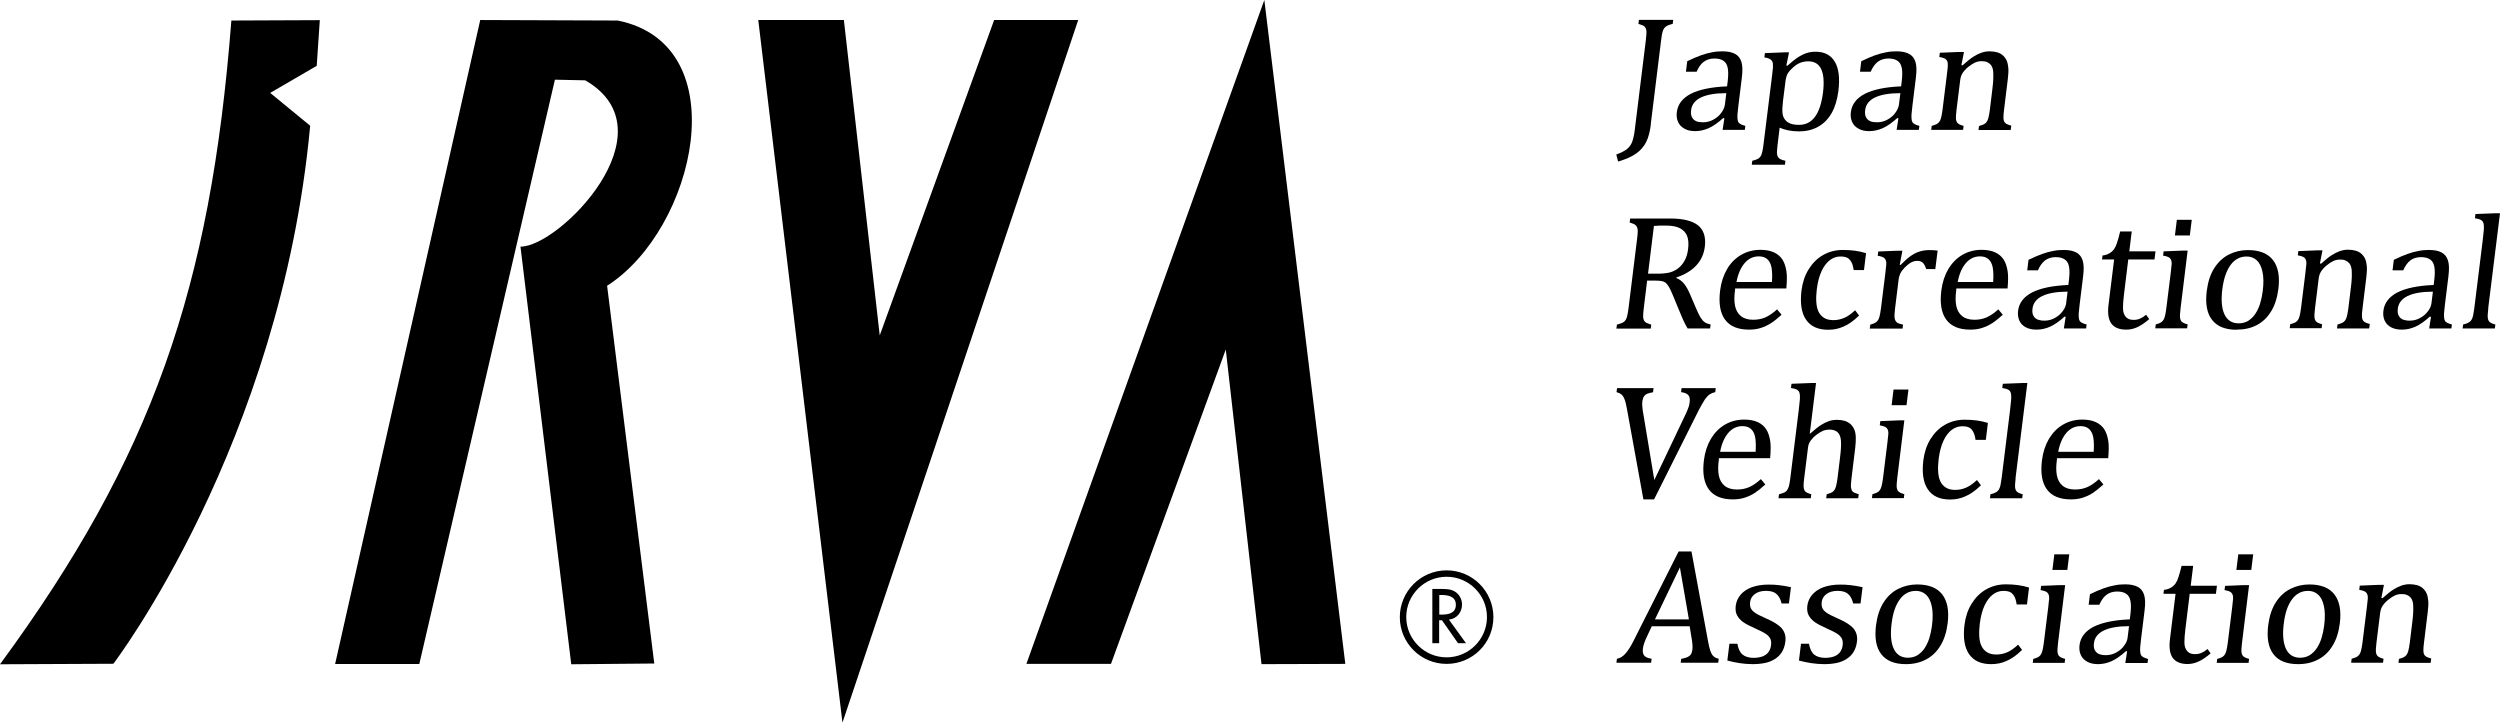 <svg width="512" height="148" viewBox="0 0 512 148" fill="none" xmlns="http://www.w3.org/2000/svg">
<path d="M296.265 135.965C290.974 135.965 286.683 131.681 286.683 126.399C286.683 121.117 290.974 116.808 296.265 116.808C301.556 116.808 305.847 121.091 305.847 126.399C305.847 131.707 301.556 135.965 296.265 135.965ZM296.265 118.122C291.711 118.122 287.999 121.827 287.999 126.373C287.999 130.919 291.711 134.624 296.265 134.624C300.819 134.624 304.531 130.919 304.531 126.373C304.531 121.827 300.819 118.122 296.265 118.122Z" fill="black"/>
<path d="M300.292 131.733H298.607L295.316 127.029H294.737V131.733H293.342V120.617H295.027C296.027 120.617 297.08 120.617 297.949 121.143C298.87 121.695 299.423 122.746 299.423 123.797C299.423 125.4 298.37 126.714 296.738 126.898L300.239 131.733H300.292ZM294.763 125.873H295.211C296.632 125.873 298.159 125.61 298.159 123.849C298.159 122.089 296.501 121.852 295.132 121.852H294.763V125.873Z" fill="black"/>
<path d="M47.386 4.179C43.121 59.1 31.169 93.604 0 136.043L23.219 135.938C23.219 135.938 57.468 91.055 63.523 25.753L55.336 19.026L64.865 13.481L65.497 4.126L47.359 4.205L47.386 4.179Z" fill="black"/>
<path d="M119.86 16.451C137.919 26.883 114.437 50.639 106.592 50.507L116.99 136.043L133.996 135.886L124.335 58.522C142.42 47.012 151.134 9.171 126.52 4.205L98.352 4.1L68.631 135.991H85.874L113.647 16.319L119.86 16.451Z" fill="black"/>
<path d="M155.293 4.1L172.536 148L220.816 4.1H203.6L180.17 68.692L172.826 4.1H155.293Z" fill="black"/>
<path d="M258.934 0L210.206 135.964H227.528L251.037 71.582L258.355 136.017L275.519 135.964L258.934 0Z" fill="black"/>
<path d="M338.096 25.49C337.912 26.988 337.596 28.171 337.122 29.116C336.648 30.036 335.964 30.825 335.069 31.455C334.174 32.086 332.936 32.638 331.383 33.085L331.015 31.639C332.041 31.271 332.778 30.877 333.226 30.509C333.674 30.141 334.042 29.642 334.253 29.09C334.463 28.538 334.648 27.75 334.779 26.778L337.069 8.225C337.175 7.279 337.227 6.622 337.175 6.254C337.122 5.913 336.99 5.624 336.806 5.44C336.622 5.256 336.201 5.072 335.543 4.888L335.648 4.073H342.677L342.571 4.888C342.071 5.019 341.703 5.124 341.466 5.256C341.229 5.387 341.045 5.519 340.887 5.702C340.729 5.886 340.597 6.149 340.492 6.517C340.386 6.885 340.281 7.437 340.202 8.199L338.07 25.49H338.096Z" fill="black"/>
<path d="M353.153 24.255L352.916 24.176C351.837 25.148 350.836 25.858 349.941 26.252C349.046 26.646 348.099 26.857 347.151 26.857C346.308 26.857 345.571 26.699 344.992 26.357C344.387 26.042 343.939 25.569 343.676 24.991C343.413 24.413 343.307 23.73 343.413 22.941C343.623 21.338 344.571 20.103 346.282 19.21C347.993 18.342 350.468 17.817 353.706 17.686L353.837 16.608C353.969 15.452 353.969 14.558 353.837 13.901C353.706 13.244 353.416 12.745 352.969 12.456C352.521 12.141 351.916 11.983 351.1 11.983C350.231 11.983 349.52 12.22 348.915 12.666C348.309 13.113 347.862 13.796 347.467 14.69H345.282L345.545 12.535C346.677 11.983 347.625 11.589 348.362 11.326C349.099 11.063 349.836 10.853 350.573 10.722C351.31 10.564 352.021 10.511 352.758 10.511C353.864 10.511 354.706 10.695 355.338 11.037C355.97 11.379 356.391 11.904 356.628 12.64C356.865 13.35 356.917 14.427 356.733 15.872L356.022 21.627C355.917 22.442 355.864 23.02 355.838 23.362C355.812 23.703 355.812 24.019 355.838 24.281C355.838 24.57 355.917 24.807 355.996 24.965C356.075 25.148 356.233 25.28 356.444 25.411C356.654 25.543 356.996 25.648 357.444 25.779L357.339 26.594H352.784L353.153 24.229V24.255ZM353.522 19.078C351.258 19.078 349.546 19.394 348.335 19.972C347.151 20.55 346.466 21.417 346.335 22.573C346.256 23.204 346.335 23.703 346.545 24.071C346.756 24.439 347.046 24.675 347.414 24.833C347.783 24.991 348.23 25.043 348.783 25.043C349.546 25.043 350.257 24.86 350.915 24.492C351.573 24.124 352.126 23.677 352.521 23.099C352.942 22.547 353.179 21.969 353.258 21.443L353.548 19.105L353.522 19.078Z" fill="black"/>
<path d="M364.474 26.121L364.053 29.616C363.974 30.325 363.921 30.851 363.921 31.219C363.921 31.561 363.974 31.849 364.079 32.06C364.185 32.27 364.343 32.428 364.553 32.559C364.764 32.691 365.159 32.822 365.659 32.927L365.554 33.742H358.762L358.867 32.927C359.288 32.822 359.63 32.717 359.894 32.585C360.157 32.48 360.368 32.296 360.526 32.086C360.683 31.876 360.815 31.561 360.894 31.166C360.999 30.772 361.078 30.273 361.157 29.642L362.921 15.478C363.026 14.69 363.079 14.112 363.105 13.796C363.105 13.455 363.105 13.192 363.079 12.955C363.053 12.745 362.974 12.561 362.842 12.403C362.737 12.272 362.579 12.141 362.368 12.036C362.158 11.931 361.815 11.825 361.342 11.747L361.447 10.879L365.369 10.722H366.396L365.843 13.402L366.08 13.455C366.844 12.771 367.449 12.272 367.897 11.957C368.344 11.642 368.792 11.379 369.239 11.168C369.687 10.958 370.134 10.801 370.529 10.722C370.924 10.643 371.345 10.59 371.793 10.59C373.635 10.59 374.952 11.274 375.768 12.64C376.584 14.007 376.821 15.977 376.505 18.605C376.268 20.418 375.82 21.943 375.11 23.178C374.399 24.413 373.478 25.332 372.346 25.963C371.214 26.594 369.897 26.909 368.449 26.909C367.633 26.909 366.896 26.83 366.238 26.699C365.58 26.568 365.001 26.384 364.474 26.147V26.121ZM365.159 20.681C365.027 21.732 365.001 22.547 365.053 23.125C365.106 23.703 365.29 24.15 365.58 24.518C365.87 24.886 366.238 25.149 366.686 25.306C367.133 25.49 367.712 25.569 368.476 25.569C369.818 25.569 370.898 25.017 371.714 23.913C372.53 22.81 373.056 21.18 373.346 19.026C373.872 14.716 372.872 12.561 370.345 12.561C369.713 12.561 369.187 12.666 368.713 12.85C368.239 13.034 367.739 13.35 367.265 13.77C366.791 14.191 366.396 14.611 366.159 15.005C365.922 15.399 365.791 15.846 365.712 16.293L365.159 20.655V20.681Z" fill="black"/>
<path d="M388.797 24.255L388.561 24.176C387.481 25.148 386.481 25.858 385.586 26.252C384.691 26.646 383.743 26.857 382.795 26.857C381.953 26.857 381.216 26.699 380.637 26.357C380.031 26.042 379.584 25.569 379.32 24.991C379.057 24.413 378.952 23.73 379.057 22.941C379.268 21.338 380.215 20.103 381.927 19.21C383.638 18.342 386.112 17.817 389.35 17.686L389.482 16.608C389.614 15.452 389.614 14.558 389.482 13.901C389.35 13.244 389.061 12.745 388.613 12.456C388.166 12.141 387.56 11.983 386.744 11.983C385.875 11.983 385.165 12.22 384.559 12.666C383.98 13.113 383.506 13.796 383.111 14.69H380.926L381.189 12.535C382.321 11.983 383.269 11.589 384.006 11.326C384.743 11.063 385.48 10.853 386.218 10.722C386.955 10.564 387.665 10.511 388.403 10.511C389.508 10.511 390.351 10.695 390.982 11.037C391.614 11.379 392.035 11.904 392.272 12.64C392.509 13.35 392.562 14.427 392.378 15.872L391.667 21.627C391.562 22.442 391.509 23.02 391.483 23.362C391.456 23.703 391.456 24.019 391.483 24.281C391.483 24.57 391.562 24.807 391.641 24.965C391.72 25.148 391.877 25.28 392.088 25.411C392.299 25.543 392.641 25.648 393.088 25.779L392.983 26.594H388.429L388.797 24.229V24.255ZM389.166 19.078C386.902 19.078 385.191 19.394 383.98 19.972C382.795 20.55 382.111 21.417 381.979 22.573C381.9 23.204 381.979 23.703 382.19 24.071C382.4 24.439 382.69 24.675 383.059 24.833C383.427 24.991 383.875 25.043 384.427 25.043C385.191 25.043 385.902 24.86 386.56 24.492C387.218 24.124 387.771 23.677 388.166 23.099C388.587 22.547 388.824 21.969 388.903 21.443L389.192 19.105L389.166 19.078Z" fill="black"/>
<path d="M411.753 26.62H405.198L405.304 25.806C405.751 25.674 406.067 25.569 406.278 25.464C406.488 25.359 406.646 25.228 406.804 25.044C406.962 24.86 407.094 24.597 407.199 24.229C407.304 23.861 407.41 23.309 407.515 22.547L408.042 18.211C408.147 17.449 408.2 16.74 408.226 16.109C408.252 15.478 408.226 14.979 408.199 14.559C408.147 14.164 408.068 13.849 407.936 13.613C407.805 13.376 407.673 13.192 407.462 13.034C407.278 12.877 407.068 12.745 406.804 12.666C406.541 12.561 406.199 12.535 405.778 12.535C405.356 12.535 404.935 12.614 404.514 12.798C404.093 12.982 403.645 13.271 403.119 13.691C402.592 14.112 402.224 14.532 401.96 14.927C401.697 15.321 401.539 15.794 401.46 16.319L400.697 22.468C400.592 23.414 400.539 24.071 400.591 24.439C400.644 24.807 400.776 25.096 400.986 25.28C401.223 25.464 401.592 25.648 402.145 25.779L402.039 26.594H395.511L395.616 25.779C396.064 25.648 396.379 25.543 396.59 25.438C396.774 25.333 396.959 25.201 397.117 25.017C397.275 24.833 397.406 24.571 397.511 24.203C397.617 23.835 397.722 23.283 397.827 22.495L398.722 15.294C398.801 14.585 398.88 14.033 398.907 13.586C398.933 13.14 398.907 12.824 398.801 12.561C398.696 12.299 398.512 12.115 398.275 11.983C398.012 11.852 397.643 11.747 397.169 11.668L397.275 10.801L401.197 10.643H402.224L401.697 13.323L401.934 13.376C402.855 12.561 403.593 11.957 404.145 11.615C404.698 11.274 405.251 10.985 405.778 10.801C406.33 10.617 406.883 10.512 407.462 10.512C408.042 10.512 408.594 10.591 409.042 10.722C409.489 10.853 409.884 11.064 410.2 11.353C410.516 11.642 410.779 11.983 410.964 12.404C411.148 12.824 411.253 13.323 411.306 13.928C411.359 14.532 411.306 15.268 411.201 16.188L410.437 22.416C410.332 23.178 410.306 23.73 410.306 24.071C410.306 24.413 410.358 24.676 410.437 24.86C410.516 25.044 410.674 25.201 410.858 25.333C411.043 25.464 411.411 25.596 411.911 25.727L411.806 26.541L411.753 26.62Z" fill="black"/>
<path d="M337.332 57.471L336.647 63.094C336.542 63.883 336.516 64.461 336.516 64.829C336.516 65.197 336.595 65.46 336.7 65.644C336.805 65.828 336.937 65.959 337.148 66.09C337.332 66.195 337.7 66.327 338.174 66.484L338.069 67.299H331.04L331.145 66.484C331.856 66.3 332.33 66.117 332.593 65.906C332.856 65.696 333.041 65.381 333.172 64.987C333.304 64.592 333.409 63.988 333.515 63.173L335.278 48.904C335.384 48.142 335.41 47.59 335.41 47.249C335.41 46.907 335.331 46.644 335.226 46.434C335.12 46.25 334.962 46.092 334.778 45.961C334.594 45.856 334.225 45.724 333.752 45.567L333.857 44.752H342.097C344.703 44.752 346.572 45.225 347.757 46.145C348.915 47.091 349.389 48.536 349.152 50.507C348.968 52.005 348.388 53.293 347.414 54.344C346.44 55.395 345.098 56.236 343.334 56.814V56.945C343.966 57.208 344.492 57.602 344.913 58.128C345.335 58.654 345.782 59.442 346.23 60.519L347.388 63.226C347.73 64.014 348.02 64.619 348.283 65.039C348.546 65.46 348.81 65.775 349.125 65.985C349.415 66.195 349.836 66.353 350.336 66.458L350.231 67.273H345.624C345.282 66.695 344.94 66.064 344.65 65.381C344.361 64.698 344.071 64.04 343.781 63.331L342.649 60.572C342.307 59.731 342.018 59.127 341.781 58.732C341.544 58.338 341.307 58.049 341.096 57.891C340.886 57.734 340.649 57.629 340.359 57.576C340.096 57.523 339.701 57.471 339.148 57.471H337.305H337.332ZM338.727 46.25L337.516 56.052H339.411C340.385 56.052 341.175 55.973 341.781 55.842C342.386 55.71 342.992 55.447 343.545 55.053C344.097 54.659 344.571 54.134 344.966 53.45C345.361 52.767 345.624 51.926 345.73 50.928C345.861 49.877 345.782 49.009 345.519 48.326C345.256 47.643 344.755 47.117 344.071 46.749C343.387 46.382 342.413 46.197 341.175 46.197C340.175 46.197 339.359 46.197 338.727 46.276V46.25Z" fill="black"/>
<path d="M364.869 64.461C364.053 65.197 363.343 65.775 362.684 66.195C362.026 66.616 361.342 66.931 360.605 67.168C359.868 67.404 359.078 67.509 358.209 67.509C355.919 67.509 354.287 66.826 353.286 65.46C352.286 64.093 351.944 62.096 352.286 59.442C352.497 57.812 352.97 56.367 353.708 55.106C354.445 53.844 355.419 52.872 356.603 52.189C357.788 51.506 359.104 51.164 360.526 51.164C361.658 51.164 362.579 51.348 363.316 51.69C364.053 52.031 364.633 52.531 365.027 53.135C365.422 53.739 365.686 54.528 365.843 55.447C366.001 56.367 365.975 57.576 365.843 59.074H355.34V59.363C355.155 60.651 355.155 61.754 355.34 62.648C355.524 63.541 355.919 64.224 356.524 64.724C357.13 65.223 357.972 65.486 359.052 65.486C359.973 65.486 360.789 65.328 361.579 64.987C362.342 64.645 363.132 64.093 363.948 63.357L364.843 64.435L364.869 64.461ZM362.895 57.76C362.974 56.577 362.948 55.605 362.816 54.843C362.684 54.081 362.395 53.503 361.974 53.109C361.552 52.715 360.973 52.504 360.21 52.504C359.078 52.504 358.104 52.951 357.314 53.871C356.524 54.791 355.945 56.078 355.629 57.76H362.921H362.895Z" fill="black"/>
<path d="M382.164 51.873L381.743 55.316H379.637C379.531 54.606 379.374 54.028 379.137 53.634C378.9 53.214 378.61 52.925 378.268 52.767C377.926 52.609 377.478 52.53 376.925 52.53C376.162 52.53 375.425 52.767 374.767 53.266C374.108 53.766 373.529 54.501 373.055 55.526C372.582 56.551 372.266 57.786 372.081 59.231C371.976 60.177 371.923 61.018 371.976 61.807C372.029 62.595 372.16 63.252 372.424 63.804C372.687 64.356 373.055 64.776 373.556 65.091C374.056 65.407 374.688 65.564 375.477 65.564C376.267 65.564 376.978 65.407 377.662 65.118C378.373 64.829 379.11 64.303 379.926 63.541L380.742 64.618C380.111 65.223 379.531 65.722 379.058 66.037C378.584 66.379 378.084 66.642 377.557 66.878C377.031 67.115 376.53 67.273 376.03 67.378C375.53 67.483 375.004 67.535 374.424 67.535C372.318 67.535 370.818 66.852 369.87 65.459C368.922 64.067 368.633 62.096 368.949 59.468C369.159 57.839 369.633 56.393 370.423 55.132C371.213 53.871 372.187 52.898 373.398 52.215C374.609 51.532 375.951 51.19 377.399 51.19C378.321 51.19 379.137 51.243 379.9 51.348C380.663 51.453 381.401 51.611 382.164 51.847V51.873Z" fill="black"/>
<path d="M389.008 54.212L389.245 54.265C389.956 53.529 390.588 52.951 391.167 52.531C391.746 52.11 392.351 51.768 392.983 51.558C393.615 51.348 394.326 51.217 395.089 51.217C395.721 51.217 396.3 51.243 396.827 51.322L396.353 55.106H394.484C394.299 54.501 394.063 54.081 393.799 53.818C393.536 53.555 393.141 53.424 392.615 53.424C392.22 53.424 391.799 53.529 391.377 53.766C390.956 54.002 390.535 54.344 390.114 54.764C389.693 55.211 389.377 55.605 389.192 55.999C389.008 56.393 388.876 56.84 388.824 57.366L388.113 63.147C387.981 64.145 387.955 64.829 388.034 65.223C388.113 65.591 388.271 65.88 388.534 66.064C388.797 66.248 389.192 66.379 389.745 66.484L389.64 67.299H382.927L383.032 66.484C383.48 66.353 383.796 66.248 383.98 66.143C384.164 66.038 384.349 65.906 384.506 65.722C384.664 65.538 384.796 65.275 384.901 64.908C385.007 64.54 385.112 63.988 385.217 63.2L386.112 55.999C386.191 55.29 386.244 54.738 386.297 54.291C386.349 53.844 386.297 53.529 386.191 53.266C386.086 53.004 385.902 52.819 385.665 52.688C385.402 52.557 385.033 52.452 384.559 52.373L384.664 51.506L388.587 51.348H389.614L389.061 54.239L389.008 54.212Z" fill="black"/>
<path d="M410.175 64.461C409.359 65.197 408.648 65.775 407.99 66.195C407.332 66.616 406.648 66.931 405.91 67.168C405.173 67.404 404.384 67.509 403.515 67.509C401.225 67.509 399.592 66.826 398.592 65.46C397.592 64.093 397.249 62.096 397.592 59.442C397.802 57.812 398.276 56.367 399.013 55.106C399.777 53.844 400.724 52.872 401.909 52.189C403.094 51.506 404.41 51.164 405.831 51.164C406.963 51.164 407.885 51.348 408.622 51.69C409.359 52.031 409.938 52.531 410.333 53.135C410.728 53.739 410.991 54.528 411.149 55.447C411.307 56.367 411.281 57.576 411.149 59.074H400.645V59.363C400.461 60.651 400.461 61.754 400.645 62.648C400.83 63.541 401.225 64.224 401.83 64.724C402.435 65.223 403.278 65.486 404.357 65.486C405.279 65.486 406.095 65.328 406.884 64.987C407.648 64.645 408.438 64.093 409.254 63.357L410.149 64.435L410.175 64.461ZM408.201 57.76C408.28 56.577 408.253 55.605 408.122 54.843C407.99 54.081 407.701 53.503 407.279 53.109C406.858 52.715 406.279 52.504 405.516 52.504C404.384 52.504 403.41 52.951 402.62 53.871C401.83 54.791 401.251 56.078 400.935 57.76H408.227H408.201Z" fill="black"/>
<path d="M423.073 64.908L422.836 64.829C421.756 65.801 420.756 66.511 419.861 66.905C418.966 67.299 418.044 67.509 417.07 67.509C416.228 67.509 415.491 67.352 414.886 67.036C414.28 66.721 413.832 66.248 413.569 65.67C413.306 65.092 413.201 64.409 413.306 63.62C413.517 62.017 414.464 60.782 416.175 59.889C417.887 59.021 420.361 58.496 423.599 58.364L423.731 57.287C423.862 56.131 423.862 55.237 423.731 54.58C423.599 53.923 423.31 53.424 422.862 53.135C422.415 52.82 421.809 52.662 420.993 52.662C420.124 52.662 419.413 52.898 418.808 53.345C418.229 53.792 417.755 54.475 417.36 55.369H415.175L415.438 53.214C416.57 52.662 417.518 52.268 418.255 52.005C418.992 51.742 419.729 51.532 420.466 51.401C421.204 51.243 421.914 51.19 422.651 51.19C423.757 51.19 424.6 51.374 425.231 51.716C425.863 52.058 426.284 52.583 426.521 53.319C426.758 54.029 426.811 55.106 426.627 56.551L425.916 62.306C425.81 63.121 425.758 63.699 425.731 64.041C425.705 64.382 425.705 64.698 425.731 64.96C425.731 65.249 425.81 65.486 425.889 65.644C425.968 65.828 426.126 65.959 426.337 66.09C426.548 66.222 426.89 66.327 427.337 66.458L427.232 67.273H422.678L423.046 64.908H423.073ZM423.441 59.731C421.177 59.731 419.466 60.046 418.255 60.624C417.07 61.203 416.386 62.07 416.254 63.226C416.175 63.857 416.254 64.356 416.465 64.698C416.676 65.065 416.965 65.302 417.334 65.46C417.702 65.591 418.15 65.67 418.703 65.67C419.466 65.67 420.177 65.486 420.835 65.118C421.493 64.75 422.02 64.303 422.441 63.725C422.862 63.173 423.099 62.595 423.152 62.07L423.441 59.731Z" fill="black"/>
<path d="M430.656 52.32C431.235 52.242 431.683 52.084 432.051 51.847C432.42 51.637 432.736 51.348 432.973 51.006C433.21 50.665 433.42 50.218 433.578 49.693C433.762 49.167 433.973 48.405 434.21 47.406H436.579L436.079 51.479H441.449L441.239 53.135H435.868L434.973 60.467C434.842 61.544 434.789 62.385 434.789 63.016C434.789 63.646 434.894 64.146 435.105 64.513C435.316 64.881 435.552 65.118 435.842 65.275C436.132 65.433 436.527 65.512 437 65.512C437.448 65.512 437.869 65.433 438.29 65.249C438.712 65.065 439.106 64.802 439.528 64.461L440.159 65.354C439.264 66.117 438.475 66.668 437.711 67.01C436.974 67.352 436.211 67.509 435.447 67.509C434.026 67.509 432.999 67.089 432.393 66.248C431.788 65.407 431.604 64.093 431.841 62.306L432.973 53.135H430.498L430.603 52.294L430.656 52.32Z" fill="black"/>
<path d="M441.448 66.458C441.896 66.326 442.212 66.221 442.422 66.116C442.606 66.011 442.791 65.88 442.949 65.696C443.107 65.512 443.238 65.249 443.344 64.881C443.449 64.513 443.554 63.961 443.659 63.173L444.555 55.973C444.634 55.263 444.686 54.711 444.739 54.265C444.791 53.818 444.739 53.503 444.634 53.24C444.528 52.977 444.344 52.793 444.107 52.662C443.844 52.53 443.475 52.425 443.001 52.346L443.107 51.479L447.003 51.322H448.029L446.582 63.12C446.476 64.067 446.424 64.723 446.476 65.091C446.529 65.459 446.661 65.748 446.871 65.932C447.108 66.116 447.477 66.3 448.029 66.431L447.924 67.246H441.396L441.501 66.431L441.448 66.458ZM448.872 45.015L448.477 48.221H445.423L445.818 45.015H448.872Z" fill="black"/>
<path d="M458.06 67.536C455.743 67.536 454.058 66.852 453.031 65.512C451.978 64.172 451.61 62.175 451.952 59.521C452.189 57.708 452.689 56.157 453.479 54.922C454.269 53.687 455.269 52.741 456.454 52.136C457.638 51.532 458.955 51.217 460.376 51.217C462.745 51.217 464.457 51.9 465.51 53.267C466.563 54.633 466.931 56.604 466.615 59.153C466.378 60.966 465.904 62.517 465.115 63.778C464.351 65.039 463.377 65.959 462.166 66.59C460.955 67.22 459.613 67.509 458.06 67.509V67.536ZM455.137 59.179C454.848 61.439 455.006 63.2 455.585 64.409C456.164 65.617 457.138 66.222 458.481 66.222C459.218 66.222 459.876 66.038 460.455 65.696C461.008 65.328 461.508 64.855 461.903 64.251C462.298 63.647 462.64 62.937 462.877 62.149C463.114 61.36 463.298 60.519 463.404 59.652C463.614 58.023 463.588 56.683 463.351 55.632C463.114 54.554 462.719 53.792 462.166 53.293C461.613 52.794 460.929 52.531 460.113 52.531C458.77 52.531 457.665 53.109 456.822 54.265C455.98 55.421 455.401 57.077 455.137 59.205V59.179Z" fill="black"/>
<path d="M485.174 67.273H478.619L478.725 66.458C479.172 66.327 479.488 66.222 479.699 66.116C479.909 66.011 480.067 65.88 480.225 65.696C480.383 65.512 480.515 65.249 480.62 64.881C480.725 64.513 480.831 63.962 480.936 63.2L481.462 58.864C481.568 58.102 481.62 57.392 481.647 56.761C481.673 56.131 481.647 55.631 481.62 55.211C481.568 54.817 481.462 54.501 481.357 54.265C481.252 54.028 481.094 53.844 480.883 53.687C480.699 53.529 480.488 53.398 480.225 53.292C479.962 53.187 479.62 53.161 479.198 53.161C478.777 53.161 478.356 53.24 477.935 53.424C477.514 53.608 477.066 53.897 476.54 54.317C476.013 54.738 475.645 55.158 475.381 55.553C475.118 55.973 474.96 56.42 474.881 56.945L474.118 63.094C474.012 64.04 473.96 64.697 474.012 65.065C474.065 65.433 474.197 65.722 474.407 65.906C474.644 66.09 475.013 66.274 475.566 66.405L475.46 67.22H468.932L469.037 66.405C469.484 66.274 469.8 66.169 470.011 66.064C470.195 65.959 470.38 65.827 470.537 65.643C470.695 65.459 470.827 65.197 470.932 64.829C471.038 64.461 471.143 63.909 471.248 63.121L472.143 55.92C472.222 55.211 472.275 54.659 472.328 54.212C472.38 53.766 472.328 53.45 472.222 53.187C472.117 52.925 471.933 52.741 471.696 52.609C471.433 52.478 471.064 52.373 470.59 52.294L470.695 51.427L474.618 51.269H475.645L475.118 53.95L475.355 54.002C476.276 53.187 477.013 52.583 477.566 52.241C478.119 51.9 478.672 51.611 479.198 51.427C479.751 51.243 480.304 51.138 480.883 51.138C481.462 51.138 482.015 51.217 482.463 51.348C482.91 51.479 483.305 51.69 483.621 51.979C483.937 52.268 484.2 52.609 484.385 53.03C484.569 53.45 484.674 53.95 484.727 54.554C484.779 55.158 484.727 55.894 484.621 56.814L483.858 63.042C483.753 63.804 483.726 64.356 483.726 64.697C483.726 65.039 483.779 65.302 483.858 65.486C483.937 65.67 484.095 65.827 484.279 65.959C484.464 66.09 484.832 66.222 485.332 66.353L485.227 67.168L485.174 67.273Z" fill="black"/>
<path d="M497.888 64.908L497.651 64.829C496.572 65.801 495.571 66.511 494.676 66.905C493.781 67.299 492.86 67.509 491.886 67.509C491.044 67.509 490.306 67.352 489.701 67.036C489.095 66.721 488.648 66.248 488.385 65.67C488.121 65.092 488.016 64.409 488.121 63.62C488.332 62.017 489.28 60.782 490.991 59.889C492.702 59.021 495.177 58.496 498.415 58.364L498.546 57.287C498.678 56.131 498.678 55.237 498.546 54.58C498.415 53.923 498.125 53.424 497.677 53.135C497.23 52.82 496.624 52.662 495.808 52.662C494.94 52.662 494.203 52.898 493.623 53.345C493.044 53.792 492.57 54.475 492.176 55.369H489.991L490.254 53.214C491.386 52.662 492.333 52.268 493.071 52.005C493.808 51.742 494.545 51.532 495.282 51.401C496.019 51.243 496.73 51.19 497.467 51.19C498.573 51.19 499.415 51.374 500.047 51.716C500.679 52.058 501.1 52.583 501.337 53.319C501.574 54.029 501.626 55.106 501.442 56.551L500.731 62.306C500.626 63.121 500.573 63.699 500.547 64.041C500.521 64.382 500.521 64.698 500.547 64.96C500.547 65.249 500.626 65.486 500.705 65.644C500.784 65.828 500.942 65.959 501.152 66.09C501.363 66.222 501.705 66.327 502.153 66.458L502.047 67.273H497.493L497.862 64.908H497.888ZM498.257 59.731C495.993 59.731 494.282 60.046 493.071 60.624C491.886 61.203 491.201 62.07 491.07 63.226C490.991 63.857 491.07 64.356 491.28 64.698C491.491 65.065 491.781 65.302 492.149 65.46C492.518 65.591 492.965 65.67 493.518 65.67C494.282 65.67 494.992 65.486 495.65 65.118C496.309 64.75 496.835 64.303 497.256 63.725C497.677 63.173 497.914 62.595 497.967 62.07L498.257 59.731Z" fill="black"/>
<path d="M509.605 63.147C509.5 64.093 509.447 64.75 509.5 65.118C509.552 65.486 509.684 65.775 509.894 65.959C510.131 66.143 510.5 66.327 511.053 66.458L510.947 67.273H504.34L504.445 66.458C505.024 66.327 505.419 66.169 505.656 66.011C505.893 65.854 506.077 65.67 506.183 65.46C506.314 65.249 506.42 64.96 506.498 64.592C506.577 64.225 506.656 63.752 506.735 63.147L508.447 49.325C508.578 48.273 508.657 47.538 508.683 47.117C508.71 46.697 508.71 46.355 508.683 46.066C508.657 45.777 508.578 45.541 508.473 45.383C508.368 45.225 508.21 45.094 507.999 44.989C507.788 44.884 507.42 44.779 506.867 44.7L506.972 43.833L511 43.675H512.001L509.579 63.173L509.605 63.147Z" fill="black"/>
<path d="M338.647 79.519L338.542 80.333C338.015 80.412 337.62 80.543 337.331 80.648C337.041 80.78 336.831 80.964 336.673 81.2C336.515 81.437 336.409 81.778 336.357 82.173C336.304 82.54 336.304 82.961 336.357 83.381C336.383 83.828 336.462 84.301 336.567 84.853L338.805 98.308L345.255 84.748C345.36 84.538 345.439 84.327 345.544 84.091C345.65 83.854 345.729 83.644 345.808 83.408C345.887 83.197 345.939 82.987 345.966 82.829C345.992 82.672 346.018 82.514 346.044 82.356C346.123 81.7 346.044 81.227 345.755 80.911C345.492 80.596 344.991 80.412 344.281 80.307L344.386 79.492H351.389L351.283 80.307C350.809 80.412 350.441 80.57 350.125 80.78C349.809 80.99 349.519 81.332 349.177 81.778C348.861 82.251 348.44 82.987 347.914 83.986L338.752 102.276H336.567L333.224 83.881C333.04 82.882 332.882 82.173 332.698 81.752C332.54 81.332 332.329 81.016 332.092 80.806C331.855 80.596 331.513 80.438 331.065 80.307L331.171 79.492H338.7L338.647 79.519Z" fill="black"/>
<path d="M361.524 99.227C360.734 99.963 359.997 100.541 359.365 100.961C358.733 101.382 358.022 101.697 357.285 101.934C356.548 102.17 355.758 102.275 354.89 102.275C352.599 102.275 350.967 101.592 349.967 100.226C348.967 98.859 348.624 96.862 348.967 94.208C349.177 92.579 349.651 91.133 350.388 89.872C351.152 88.611 352.099 87.638 353.284 86.955C354.469 86.272 355.785 85.93 357.206 85.93C358.338 85.93 359.26 86.114 359.997 86.456C360.734 86.797 361.313 87.297 361.708 87.901C362.103 88.505 362.366 89.294 362.524 90.214C362.682 91.133 362.656 92.342 362.524 93.84H352.02V94.129C351.836 95.417 351.836 96.52 352.02 97.414C352.205 98.307 352.599 98.99 353.205 99.49C353.81 99.989 354.653 100.252 355.732 100.252C356.654 100.252 357.47 100.094 358.259 99.753C359.023 99.411 359.813 98.859 360.629 98.123L361.524 99.201V99.227ZM359.549 92.526C359.628 91.344 359.602 90.371 359.47 89.609C359.339 88.847 359.049 88.269 358.628 87.875C358.207 87.481 357.628 87.27 356.864 87.27C355.732 87.27 354.758 87.717 353.968 88.637C353.179 89.557 352.599 90.844 352.284 92.526H359.576H359.549Z" fill="black"/>
<path d="M370.608 88.847H370.66C371.634 88.007 372.398 87.376 372.951 87.034C373.504 86.693 374.03 86.43 374.557 86.246C375.083 86.062 375.61 85.983 376.189 85.983C376.794 85.983 377.347 86.062 377.795 86.193C378.242 86.325 378.637 86.561 378.979 86.85C379.295 87.139 379.558 87.507 379.743 87.928C379.927 88.348 380.032 88.847 380.059 89.452C380.085 90.03 380.059 90.792 379.953 91.686L379.19 97.913C379.085 98.859 379.032 99.516 379.085 99.858C379.137 100.2 379.242 100.462 379.427 100.673C379.611 100.857 380.032 101.041 380.664 101.225L380.559 102.039H374.004L374.109 101.225C374.557 101.093 374.872 100.988 375.083 100.883C375.294 100.778 375.452 100.646 375.61 100.462C375.768 100.278 375.899 100.016 376.004 99.648C376.11 99.28 376.215 98.728 376.32 97.966L376.847 93.656C377.031 92.185 377.084 91.081 377.031 90.293C376.979 89.504 376.742 88.926 376.373 88.558C375.978 88.164 375.399 87.98 374.609 87.98C374.162 87.98 373.767 88.059 373.372 88.217C373.003 88.374 372.556 88.637 372.029 89.031C371.503 89.425 371.108 89.846 370.818 90.24C370.529 90.661 370.345 91.107 370.292 91.58L369.502 97.913C369.397 98.649 369.371 99.201 369.371 99.516C369.371 99.832 369.423 100.095 369.502 100.305C369.581 100.515 369.739 100.699 369.95 100.83C370.16 100.962 370.503 101.093 370.95 101.225L370.845 102.039H364.237L364.342 101.225C364.843 101.093 365.211 100.962 365.448 100.857C365.685 100.725 365.869 100.594 366.001 100.384C366.133 100.173 366.264 99.937 366.369 99.569C366.475 99.201 366.554 98.649 366.659 97.913L368.37 84.091C368.502 83.04 368.581 82.304 368.607 81.884C368.633 81.463 368.633 81.122 368.607 80.832C368.581 80.543 368.502 80.307 368.396 80.149C368.291 79.992 368.133 79.86 367.923 79.755C367.712 79.65 367.343 79.545 366.791 79.466L366.896 78.599L370.924 78.441H371.924L370.634 88.874L370.608 88.847Z" fill="black"/>
<path d="M383.427 101.224C383.874 101.093 384.19 100.987 384.401 100.882C384.585 100.777 384.769 100.646 384.927 100.462C385.085 100.278 385.217 100.015 385.322 99.647C385.427 99.279 385.533 98.728 385.638 97.939L386.533 90.739C386.612 90.029 386.665 89.478 386.717 89.031C386.77 88.584 386.717 88.269 386.612 88.006C386.507 87.743 386.322 87.559 386.086 87.428C385.822 87.296 385.454 87.191 384.98 87.112L385.085 86.245L388.981 86.088H390.008L388.56 97.887C388.455 98.833 388.402 99.49 388.455 99.857C388.507 100.225 388.639 100.514 388.85 100.698C389.087 100.882 389.455 101.066 390.008 101.198L389.903 102.012H383.374L383.479 101.198L383.427 101.224ZM390.85 79.781L390.456 82.987H387.402L387.797 79.781H390.85Z" fill="black"/>
<path d="M407.119 86.64L406.698 90.082H404.592C404.487 89.373 404.329 88.795 404.092 88.4C403.855 87.98 403.592 87.691 403.223 87.533C402.881 87.376 402.433 87.297 401.88 87.297C401.117 87.297 400.38 87.533 399.722 88.032C399.064 88.532 398.485 89.268 398.011 90.293C397.537 91.317 397.221 92.552 397.037 93.998C396.931 94.944 396.879 95.785 396.931 96.573C396.984 97.361 397.116 98.018 397.379 98.57C397.642 99.122 398.011 99.543 398.511 99.858C399.011 100.173 399.643 100.331 400.433 100.331C401.222 100.331 401.933 100.173 402.618 99.884C403.328 99.595 404.065 99.07 404.882 98.307L405.698 99.385C405.066 99.989 404.487 100.488 404.013 100.804C403.539 101.145 403.039 101.408 402.512 101.645C401.986 101.881 401.486 102.039 400.985 102.144C400.485 102.249 399.959 102.302 399.38 102.302C397.274 102.302 395.773 101.618 394.825 100.226C393.878 98.833 393.588 96.862 393.904 94.234C394.115 92.605 394.588 91.16 395.378 89.898C396.168 88.637 397.142 87.665 398.353 86.981C399.564 86.298 400.906 85.957 402.354 85.957C403.276 85.957 404.092 86.009 404.855 86.114C405.619 86.219 406.356 86.377 407.119 86.614V86.64Z" fill="black"/>
<path d="M412.805 97.913C412.7 98.859 412.647 99.516 412.7 99.884C412.752 100.252 412.884 100.541 413.095 100.725C413.332 100.909 413.7 101.093 414.253 101.225L414.148 102.039H407.54L407.645 101.225C408.225 101.093 408.619 100.935 408.856 100.778C409.093 100.62 409.278 100.436 409.383 100.226C409.514 100.016 409.62 99.727 409.699 99.359C409.778 98.991 409.857 98.518 409.936 97.913L411.647 84.091C411.778 83.04 411.857 82.304 411.884 81.884C411.91 81.463 411.91 81.122 411.884 80.832C411.857 80.543 411.778 80.307 411.673 80.149C411.568 79.992 411.41 79.86 411.199 79.755C410.989 79.65 410.62 79.545 410.067 79.466L410.173 78.599L414.2 78.441H415.201L412.779 97.94L412.805 97.913Z" fill="black"/>
<path d="M430.761 99.227C429.971 99.963 429.234 100.541 428.603 100.961C427.971 101.382 427.26 101.697 426.523 101.934C425.786 102.17 424.996 102.275 424.127 102.275C421.837 102.275 420.205 101.592 419.204 100.226C418.204 98.859 417.862 96.862 418.204 94.208C418.415 92.579 418.889 91.133 419.626 89.872C420.389 88.611 421.337 87.638 422.521 86.955C423.706 86.272 425.022 85.93 426.444 85.93C427.576 85.93 428.497 86.114 429.234 86.456C429.971 86.797 430.551 87.297 430.945 87.901C431.34 88.505 431.604 89.294 431.762 90.214C431.92 91.133 431.893 92.342 431.762 93.84H421.258V94.129C421.074 95.417 421.074 96.52 421.258 97.414C421.442 98.307 421.837 98.99 422.442 99.49C423.048 99.989 423.89 100.252 424.97 100.252C425.891 100.252 426.707 100.094 427.497 99.753C428.26 99.411 429.05 98.859 429.866 98.123L430.761 99.201V99.227ZM428.787 92.526C428.866 91.344 428.839 90.371 428.708 89.609C428.576 88.847 428.287 88.269 427.865 87.875C427.444 87.481 426.865 87.27 426.102 87.27C424.97 87.27 423.996 87.717 423.206 88.637C422.416 89.557 421.837 90.844 421.521 92.526H428.813H428.787Z" fill="black"/>
<path d="M344.203 135.754L344.308 134.939C344.887 134.834 345.308 134.703 345.598 134.571C345.887 134.44 346.124 134.256 346.282 134.02C346.44 133.783 346.546 133.468 346.598 133.074C346.651 132.706 346.651 132.285 346.598 131.865C346.572 131.418 346.493 130.945 346.388 130.393L346.045 128.265H338.279L337.516 129.894C337.121 130.709 336.858 131.313 336.726 131.733C336.595 132.154 336.489 132.522 336.463 132.863C336.384 133.52 336.489 134.02 336.779 134.309C337.069 134.624 337.569 134.808 338.253 134.913L338.148 135.728H331.04L331.145 134.913C331.777 134.808 332.356 134.466 332.909 133.836C333.436 133.231 334.015 132.338 334.568 131.208L343.781 112.944H346.414L349.81 131.339C349.968 132.206 350.126 132.863 350.284 133.31C350.442 133.757 350.626 134.125 350.889 134.361C351.153 134.624 351.521 134.808 351.995 134.913L351.89 135.728H344.203V135.754ZM338.911 126.846H345.887L344.045 116.203L338.938 126.846H338.911Z" fill="black"/>
<path d="M366.474 123.588H364.868C364.71 122.931 364.473 122.405 364.184 122.037C363.894 121.669 363.552 121.38 363.157 121.249C362.762 121.091 362.262 121.012 361.63 121.012C360.735 121.012 359.998 121.222 359.419 121.643C358.84 122.063 358.497 122.615 358.418 123.325C358.366 123.824 358.418 124.244 358.576 124.586C358.734 124.901 359.024 125.217 359.445 125.506C359.866 125.795 360.577 126.163 361.656 126.636C362.736 127.109 363.552 127.556 364.105 127.976C364.684 128.37 365.105 128.843 365.368 129.395C365.631 129.947 365.737 130.578 365.658 131.313C365.552 132.181 365.316 132.916 364.947 133.521C364.578 134.125 364.078 134.598 363.499 134.966C362.92 135.334 362.236 135.623 361.446 135.781C360.682 135.938 359.84 136.017 358.945 136.017C358.05 136.017 357.128 135.938 356.26 135.807C355.391 135.676 354.575 135.492 353.759 135.281L354.18 131.839H355.812C355.996 132.864 356.339 133.6 356.865 134.046C357.392 134.493 358.181 134.73 359.208 134.73C359.603 134.73 359.998 134.677 360.393 134.598C360.788 134.519 361.156 134.388 361.472 134.178C361.788 133.994 362.078 133.731 362.288 133.389C362.499 133.048 362.657 132.654 362.709 132.154C362.788 131.602 362.709 131.129 362.551 130.788C362.367 130.446 362.078 130.105 361.63 129.816C361.209 129.526 360.419 129.132 359.313 128.633C358.366 128.213 357.602 127.818 357.023 127.424C356.47 127.03 356.049 126.557 355.759 126.031C355.47 125.506 355.391 124.849 355.47 124.113C355.575 123.22 355.917 122.431 356.497 121.774C357.076 121.117 357.839 120.592 358.813 120.25C359.787 119.909 360.893 119.725 362.157 119.725C362.894 119.725 363.604 119.751 364.263 119.83C364.947 119.909 365.789 120.04 366.79 120.25L366.369 123.614L366.474 123.588Z" fill="black"/>
<path d="M381.138 123.588H379.532C379.374 122.931 379.137 122.405 378.848 122.037C378.558 121.669 378.216 121.38 377.821 121.249C377.426 121.091 376.926 121.012 376.294 121.012C375.399 121.012 374.662 121.222 374.083 121.643C373.504 122.063 373.161 122.615 373.082 123.325C373.03 123.824 373.082 124.244 373.24 124.586C373.398 124.901 373.688 125.217 374.109 125.506C374.53 125.795 375.241 126.163 376.32 126.636C377.4 127.109 378.216 127.556 378.769 127.976C379.348 128.37 379.769 128.843 380.032 129.395C380.296 129.947 380.401 130.578 380.322 131.313C380.217 132.181 379.98 132.916 379.611 133.521C379.243 134.125 378.742 134.598 378.163 134.966C377.584 135.334 376.9 135.623 376.11 135.781C375.346 135.938 374.504 136.017 373.609 136.017C372.714 136.017 371.792 135.938 370.924 135.807C370.055 135.676 369.239 135.492 368.423 135.281L368.844 131.839H370.476C370.66 132.864 371.003 133.6 371.529 134.046C372.056 134.493 372.846 134.73 373.872 134.73C374.267 134.73 374.662 134.677 375.057 134.598C375.452 134.519 375.82 134.388 376.136 134.178C376.452 133.994 376.742 133.731 376.952 133.389C377.163 133.048 377.321 132.654 377.373 132.154C377.452 131.602 377.373 131.129 377.215 130.788C377.031 130.446 376.742 130.105 376.294 129.816C375.873 129.526 375.083 129.132 373.977 128.633C373.03 128.213 372.266 127.818 371.687 127.424C371.134 127.03 370.713 126.557 370.424 126.031C370.134 125.506 370.055 124.849 370.134 124.113C370.239 123.22 370.582 122.431 371.161 121.774C371.74 121.117 372.503 120.592 373.477 120.25C374.451 119.909 375.557 119.725 376.821 119.725C377.558 119.725 378.269 119.751 378.927 119.83C379.611 119.909 380.453 120.04 381.454 120.25L381.033 123.614L381.138 123.588Z" fill="black"/>
<path d="M390.325 136.017C388.009 136.017 386.324 135.334 385.297 133.994C384.244 132.653 383.875 130.656 384.218 128.002C384.455 126.189 384.955 124.639 385.745 123.403C386.534 122.142 387.535 121.222 388.719 120.618C389.904 120.014 391.22 119.698 392.642 119.698C395.011 119.698 396.722 120.381 397.775 121.748C398.828 123.114 399.197 125.085 398.881 127.634C398.644 129.474 398.17 130.998 397.38 132.259C396.617 133.521 395.643 134.44 394.432 135.071C393.221 135.702 391.878 136.017 390.325 136.017ZM387.403 127.661C387.113 129.921 387.271 131.655 387.851 132.89C388.43 134.099 389.404 134.703 390.746 134.703C391.483 134.703 392.142 134.519 392.721 134.178C393.274 133.81 393.774 133.337 394.169 132.732C394.564 132.128 394.906 131.418 395.143 130.63C395.38 129.842 395.564 129.001 395.669 128.134C395.88 126.504 395.853 125.164 395.617 124.113C395.38 123.036 394.985 122.274 394.432 121.774C393.879 121.275 393.195 121.012 392.379 121.012C391.036 121.012 389.93 121.59 389.088 122.747C388.219 123.903 387.666 125.532 387.403 127.687V127.661Z" fill="black"/>
<path d="M415.544 120.355L415.123 123.798H413.017C412.911 123.088 412.754 122.51 412.517 122.116C412.28 121.695 411.99 121.406 411.648 121.249C411.306 121.091 410.858 121.012 410.305 121.012C409.542 121.012 408.805 121.249 408.147 121.748C407.488 122.247 406.909 123.009 406.435 124.008C405.962 125.033 405.646 126.268 405.461 127.713C405.356 128.659 405.303 129.5 405.356 130.288C405.382 131.077 405.54 131.734 405.804 132.285C406.067 132.837 406.435 133.258 406.936 133.573C407.436 133.888 408.068 134.046 408.857 134.046C409.647 134.046 410.358 133.888 411.042 133.599C411.753 133.31 412.49 132.785 413.306 132.023L414.122 133.1C413.491 133.705 412.911 134.204 412.438 134.519C411.964 134.861 411.464 135.124 410.937 135.36C410.411 135.597 409.91 135.754 409.41 135.859C408.91 135.964 408.384 136.017 407.804 136.017C405.698 136.017 404.198 135.334 403.25 133.941C402.302 132.548 402.013 130.577 402.329 127.95C402.539 126.32 403.013 124.875 403.803 123.614C404.593 122.352 405.567 121.38 406.778 120.697C407.989 120.013 409.331 119.672 410.779 119.672C411.701 119.672 412.517 119.724 413.28 119.83C414.043 119.935 414.781 120.092 415.544 120.329V120.355Z" fill="black"/>
<path d="M416.359 134.966C416.807 134.834 417.123 134.729 417.333 134.624C417.518 134.519 417.702 134.387 417.86 134.204C418.018 134.02 418.149 133.757 418.255 133.389C418.36 133.021 418.465 132.469 418.571 131.681L419.466 124.481C419.545 123.771 419.597 123.219 419.65 122.772C419.703 122.326 419.65 122.01 419.545 121.748C419.439 121.485 419.255 121.301 419.018 121.169C418.781 121.038 418.386 120.933 417.912 120.854L418.018 119.987L421.914 119.829H422.941L421.493 131.628C421.387 132.574 421.335 133.231 421.387 133.599C421.44 133.967 421.572 134.256 421.782 134.44C422.019 134.624 422.388 134.808 422.941 134.939L422.835 135.754H416.307L416.412 134.939L416.359 134.966ZM423.783 113.522L423.388 116.728H420.334L420.729 113.522H423.783Z" fill="black"/>
<path d="M435.657 133.415L435.42 133.337C434.34 134.309 433.34 135.018 432.445 135.413C431.55 135.807 430.628 136.017 429.654 136.017C428.812 136.017 428.075 135.859 427.469 135.518C426.864 135.202 426.416 134.729 426.153 134.151C425.89 133.573 425.785 132.89 425.89 132.102C426.1 130.499 427.048 129.263 428.759 128.37C430.47 127.503 432.945 126.977 436.183 126.846L436.315 125.768C436.446 124.612 436.446 123.719 436.315 123.062C436.183 122.405 435.893 121.906 435.446 121.616C434.998 121.301 434.393 121.143 433.577 121.143C432.708 121.143 431.997 121.38 431.392 121.827C430.813 122.273 430.339 122.957 429.944 123.85H427.759L428.022 121.695C429.154 121.143 430.102 120.749 430.839 120.486C431.576 120.224 432.313 120.013 433.05 119.882C433.787 119.724 434.498 119.672 435.235 119.672C436.341 119.672 437.183 119.856 437.815 120.197C438.447 120.539 438.868 121.065 439.105 121.8C439.342 122.51 439.395 123.587 439.21 125.033L438.5 130.788C438.394 131.602 438.342 132.18 438.315 132.522C438.289 132.864 438.289 133.179 438.315 133.442C438.315 133.731 438.394 133.967 438.473 134.125C438.552 134.309 438.71 134.44 438.921 134.572C439.131 134.703 439.474 134.808 439.921 134.966L439.816 135.781H435.262L435.63 133.415H435.657ZM436.025 128.239C433.761 128.239 432.05 128.554 430.839 129.132C429.654 129.71 428.97 130.577 428.838 131.734C428.759 132.364 428.838 132.864 429.049 133.205C429.259 133.573 429.549 133.81 429.918 133.967C430.286 134.099 430.734 134.178 431.287 134.178C432.05 134.178 432.761 133.994 433.419 133.626C434.077 133.258 434.63 132.811 435.025 132.233C435.446 131.681 435.683 131.103 435.735 130.577L436.025 128.239Z" fill="black"/>
<path d="M443.237 120.802C443.816 120.723 444.264 120.565 444.632 120.329C445.001 120.119 445.317 119.83 445.554 119.488C445.791 119.146 446.001 118.7 446.159 118.174C446.317 117.649 446.554 116.887 446.791 115.888H449.16L448.66 119.961H454.03L453.82 121.617H448.45L447.554 128.948C447.423 130.026 447.37 130.867 447.37 131.497C447.37 132.128 447.475 132.627 447.686 132.969C447.897 133.337 448.134 133.573 448.423 133.731C448.713 133.889 449.108 133.967 449.582 133.967C450.029 133.967 450.45 133.889 450.871 133.705C451.293 133.521 451.688 133.258 452.109 132.916L452.741 133.81C451.845 134.572 451.056 135.124 450.292 135.465C449.555 135.807 448.792 135.991 448.028 135.991C446.607 135.991 445.58 135.57 444.975 134.73C444.369 133.889 444.185 132.575 444.422 130.788L445.554 121.617H443.079L443.184 120.776L443.237 120.802Z" fill="black"/>
<path d="M454.032 134.966C454.48 134.834 454.796 134.729 455.006 134.624C455.19 134.519 455.375 134.387 455.533 134.204C455.691 134.02 455.822 133.757 455.928 133.389C456.033 133.021 456.138 132.469 456.243 131.681L457.138 124.481C457.217 123.771 457.27 123.219 457.323 122.772C457.375 122.326 457.323 122.01 457.217 121.748C457.112 121.485 456.928 121.301 456.691 121.169C456.454 121.038 456.059 120.933 455.585 120.854L455.691 119.987L459.587 119.829H460.613L459.166 131.628C459.06 132.574 459.008 133.231 459.06 133.599C459.113 133.967 459.244 134.256 459.455 134.44C459.692 134.624 460.061 134.808 460.613 134.939L460.508 135.754H453.979L454.085 134.939L454.032 134.966ZM461.456 113.522L461.061 116.728H458.007L458.402 113.522H461.456Z" fill="black"/>
<path d="M470.644 136.017C468.327 136.017 466.642 135.334 465.615 133.994C464.562 132.653 464.194 130.656 464.536 128.002C464.773 126.189 465.273 124.639 466.063 123.403C466.853 122.142 467.853 121.222 469.038 120.618C470.222 120.014 471.539 119.698 472.96 119.698C475.329 119.698 477.041 120.381 478.094 121.748C479.147 123.114 479.515 125.085 479.199 127.634C478.962 129.474 478.488 130.998 477.699 132.259C476.935 133.521 475.961 134.44 474.75 135.071C473.539 135.702 472.197 136.017 470.644 136.017ZM467.721 127.661C467.432 129.921 467.59 131.655 468.169 132.89C468.748 134.099 469.722 134.703 471.065 134.703C471.802 134.703 472.46 134.519 473.039 134.178C473.592 133.81 474.092 133.337 474.487 132.732C474.882 132.128 475.224 131.418 475.461 130.63C475.698 129.842 475.882 129.001 475.988 128.134C476.198 126.504 476.172 125.164 475.935 124.113C475.698 123.036 475.303 122.274 474.75 121.774C474.197 121.275 473.513 121.012 472.697 121.012C471.354 121.012 470.249 121.59 469.406 122.747C468.537 123.903 467.985 125.532 467.721 127.687V127.661Z" fill="black"/>
<path d="M497.758 135.754H491.203L491.309 134.94C491.756 134.808 492.072 134.703 492.283 134.598C492.493 134.493 492.651 134.361 492.809 134.177C492.967 133.994 493.099 133.731 493.204 133.363C493.309 132.995 493.415 132.443 493.52 131.681L494.046 127.345C494.152 126.583 494.204 125.873 494.231 125.243C494.257 124.612 494.231 124.113 494.204 123.692C494.152 123.298 494.073 122.983 493.941 122.746C493.809 122.51 493.678 122.326 493.467 122.168C493.283 122.011 493.072 121.879 492.809 121.8C492.546 121.695 492.204 121.669 491.782 121.669C491.361 121.669 490.94 121.748 490.519 121.932C490.098 122.116 489.65 122.405 489.124 122.825C488.597 123.246 488.228 123.666 487.965 124.06C487.702 124.454 487.544 124.927 487.465 125.453L486.702 131.602C486.596 132.548 486.544 133.205 486.596 133.573C486.649 133.941 486.781 134.23 486.991 134.414C487.228 134.598 487.597 134.782 488.149 134.913L488.044 135.728H481.516L481.621 134.913C482.068 134.782 482.384 134.677 482.595 134.572C482.779 134.467 482.963 134.335 483.121 134.151C483.279 133.967 483.411 133.704 483.516 133.337C483.622 132.969 483.727 132.417 483.832 131.628L484.727 124.428C484.806 123.719 484.859 123.167 484.912 122.72C484.964 122.273 484.912 121.958 484.806 121.695C484.701 121.432 484.517 121.248 484.28 121.117C484.043 120.986 483.648 120.881 483.174 120.802L483.279 119.935L487.202 119.777H488.229L487.702 122.457L487.939 122.51C488.86 121.695 489.597 121.091 490.15 120.749C490.703 120.408 491.256 120.119 491.782 119.935C492.335 119.751 492.888 119.646 493.467 119.646C494.046 119.646 494.599 119.724 495.047 119.856C495.494 119.987 495.889 120.197 496.205 120.486C496.521 120.775 496.784 121.117 496.968 121.538C497.153 121.958 497.258 122.457 497.311 123.062C497.363 123.666 497.311 124.402 497.205 125.322L496.442 131.55C496.337 132.312 496.31 132.864 496.31 133.205C496.31 133.547 496.363 133.81 496.442 133.994C496.521 134.177 496.679 134.335 496.863 134.467C497.047 134.598 497.416 134.729 497.916 134.861L497.811 135.675L497.758 135.754Z" fill="black"/>
</svg>
